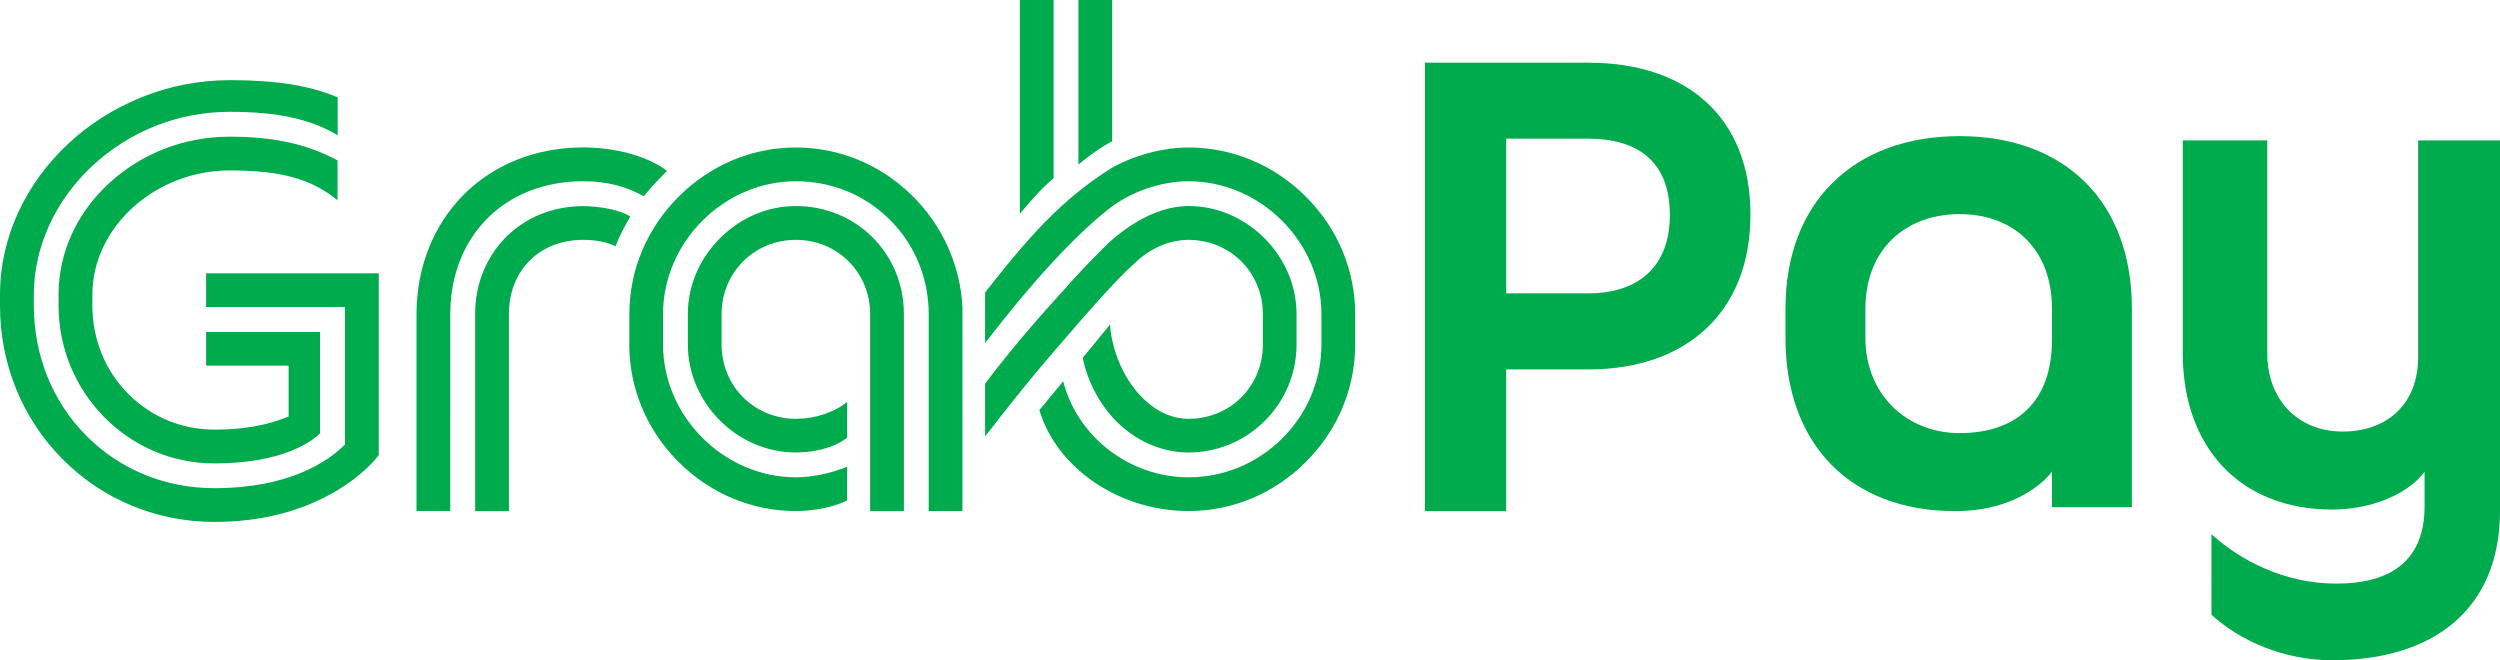 <svg xmlns="http://www.w3.org/2000/svg" xmlns:xlink="http://www.w3.org/1999/xlink" version="1.1" id="Logo" x="0px" y="0px" xml:space="preserve" viewBox="25.66 18.68 349.68 92.35"><script xmlns="" id="tinyhippos-injected"/>
<style type="text/css">
	.st0{fill:#00AB4E;}
</style>
<g>
	<g>
		<path class="st0" d="M270.5,48.72c0,13.64-9,21.63-22.63,21.63h-11.54v19.82h-11.36V27.45h22.91    C261.5,27.45,270.5,34.99,270.5,48.72z M259.23,48.72c0-7.63-4.73-10.64-11.36-10.64h-11.54v21.63h11.54    C254.5,59.71,259.23,56.26,259.23,48.72z"/>
		<path class="st0" d="M323.85,61.81v27.81h-11.18v-5c0,0.09-3.91,5.55-13.54,5.55c-14.72,0-23.73-9.45-23.73-24.18v-4.18    c0-14.82,9.55-24.09,24.36-24.09C314.58,37.72,323.85,46.99,323.85,61.81z M312.67,61.81c0-8.18-5.27-13.18-12.91-13.18    c-7.64,0-13.18,5-13.18,13.18v4.18c0,7.73,5.64,13.27,13.18,13.27c8.09,0,12.91-4.54,12.91-13V61.81z"/>
		<path class="st0" d="M375.34,38.32v51.81c0,13.81-9.36,20.9-23.45,20.9c-6.82,0-12.91-2.72-16.91-6.36V93.4    c4,3.63,10.18,6.91,17.45,6.91c7.73,0,12.36-3.27,12.36-10.81v-4.82c-2.54,3.36-7.82,5.27-12.91,5.27    c-13.09,0-20.91-8.91-20.91-21.81V38.32h11.82v29.81c0,6.36,4.18,10.91,10.55,10.91c6.36,0,10.55-4,10.55-10.36V38.32H375.34z"/>
	</g>
	<path class="st0" d="M208.33,46.2c-4.44-4.44-10.28-6.89-16.42-6.89c-4.5,0-9.01,1.67-11.5,3.33c-5.13,3.42-9.36,7.14-16.96,16.96   v7.06c6.45-8.41,12.55-15.03,17.19-18.67c3.04-2.45,7.37-3.96,11.27-3.96c10.07,0,18.58,8.51,18.58,18.58v4.25   c0,4.98-1.96,9.66-5.52,13.18c-3.53,3.49-8.17,5.4-13.06,5.4c-8.27,0-15.56-5.68-17.54-13.43l-3.33,4.03   c2.42,8.13,11.19,14.12,20.87,14.12c6.14,0,11.98-2.44,16.42-6.88c4.44-4.44,6.88-10.27,6.88-16.42v-4.25   C215.21,56.47,212.77,50.64,208.33,46.2 M107.23,44.03c3.21,0,5.98,0.69,8.48,2.1c1.18-1.47,2.37-2.66,3.25-3.55   c-2.64-2.02-7.13-3.28-11.73-3.28c-6.56,0-12.5,2.36-16.76,6.66c-4.22,4.26-6.55,10.17-6.55,16.64v27.55h4.72V62.61   C88.65,51.68,96.29,44.03,107.23,44.03 M152.09,90.16V62.61c0-8.47-6.64-15.11-15.11-15.11c-3.95,0-7.71,1.6-10.61,4.5   c-2.9,2.9-4.5,6.67-4.5,10.61v4.25c0,8.19,6.92,15.11,15.11,15.11c2.24,0,5.3-0.55,7.17-2.08V74.9c-1.83,1.48-4.5,2.36-7.17,2.36   c-5.82,0-10.39-4.56-10.39-10.39v-4.25c0-5.82,4.56-10.39,10.39-10.39c5.83,0,10.39,4.56,10.39,10.39v27.55H152.09z M25.66,59.89   v1.52c0,8.18,3.11,15.82,8.75,21.49c5.62,5.67,13.17,8.78,21.23,8.78c6.48,0,12.23-1.46,17.08-4.35c4-2.38,5.77-4.79,5.92-5.01   V56.91H54.49v4.72h19.43v19.22l-0.02,0.02c-2.28,2.28-7.68,6.09-18.26,6.09c-6.9,0-13.29-2.63-17.99-7.42   c-4.69-4.76-7.26-11.2-7.26-18.14v-1.52c0-6.56,2.95-13.09,8.1-17.92c5.26-4.93,12.11-7.64,19.29-7.64   c6.69,0,11.36,1.02,15.11,3.28v-5.3c-3.9-1.66-8.56-2.41-15.11-2.41C40.36,29.91,25.66,43.64,25.66,59.89 M107.23,52.23   c1.79,0,3.31,0.3,4.52,0.89c0.59-1.47,1.19-2.68,2.07-4.14c-1.28-0.92-4.34-1.47-6.59-1.47c-8.61,0-15.11,6.49-15.11,15.11v27.55   h4.72V62.61C96.85,56.5,101.11,52.23,107.23,52.23 M72.87,46.69v-5.58c-4.27-2.29-8.93-3.31-15.11-3.31   c-6.3,0-12.28,2.31-16.84,6.51c-4.56,4.2-7.07,9.74-7.07,15.58v1.52c0,12.18,9.77,22.09,21.78,22.09c9.77,0,13.78-3.2,14.8-4.21   V65.11H54.49v4.72h11.54v7.1l-0.04,0.01c-1.48,0.6-4.57,1.83-10.34,1.83c-4.58,0-8.87-1.78-12.08-5.03   c-3.22-3.25-4.99-7.63-4.99-12.33v-1.52c0-9.42,8.79-17.37,19.19-17.37C64.96,42.52,69.21,43.69,72.87,46.69 M184.28,55.58   c2.13-2.13,4.92-3.35,7.63-3.35c5.82,0,10.39,4.56,10.39,10.39v4.25c0,5.83-4.56,10.39-10.39,10.39c-2.82,0-5.54-1.54-7.68-4.35   c-1.89-2.48-3.12-5.83-3.31-8.84l-3.82,4.67c0.75,3.58,2.62,6.99,5.25,9.39c2.72,2.48,6.11,3.84,9.55,3.84   c8.33,0,15.11-6.77,15.11-15.11v-4.25c0-3.94-1.6-7.71-4.49-10.61c-2.9-2.9-6.67-4.5-10.61-4.5c-2.5,0-6.46,0.9-11.19,5.15   l-0.02,0.02c-1.27,1.26-4.24,4.23-6.04,6.35c-3.04,3.31-7.46,8.31-11.21,13.33v7.37c4.17-5.37,6.57-8.37,10.5-12.9   C177.47,62.72,181.82,57.74,184.28,55.58 M113.68,66.86c0,6.15,2.44,11.98,6.88,16.42c4.44,4.44,10.27,6.88,16.42,6.88   c2.6,0,5.28-0.55,7.17-1.48v-4.72c-2.21,0.92-4.88,1.48-7.17,1.48c-10.07,0-18.58-8.51-18.58-18.58v-4.25   c0-10.07,8.51-18.58,18.58-18.58c5.01,0,9.69,1.92,13.17,5.41c3.49,3.49,5.41,8.17,5.41,13.17v27.55h4.72V61.71   c-0.29-6.01-2.86-11.64-7.22-15.85c-4.37-4.22-10.08-6.55-16.07-6.55c-6.14,0-11.98,2.44-16.42,6.89   c-4.44,4.44-6.88,10.27-6.88,16.41V66.86z M168.31,48.59c1.45-1.73,2.94-3.5,4.72-4.98V18.68h-4.72V48.59z M176.5,41.68v-23h4.72   v19.76C179.94,39.08,178.15,40.32,176.5,41.68"/>
</g>
</svg>